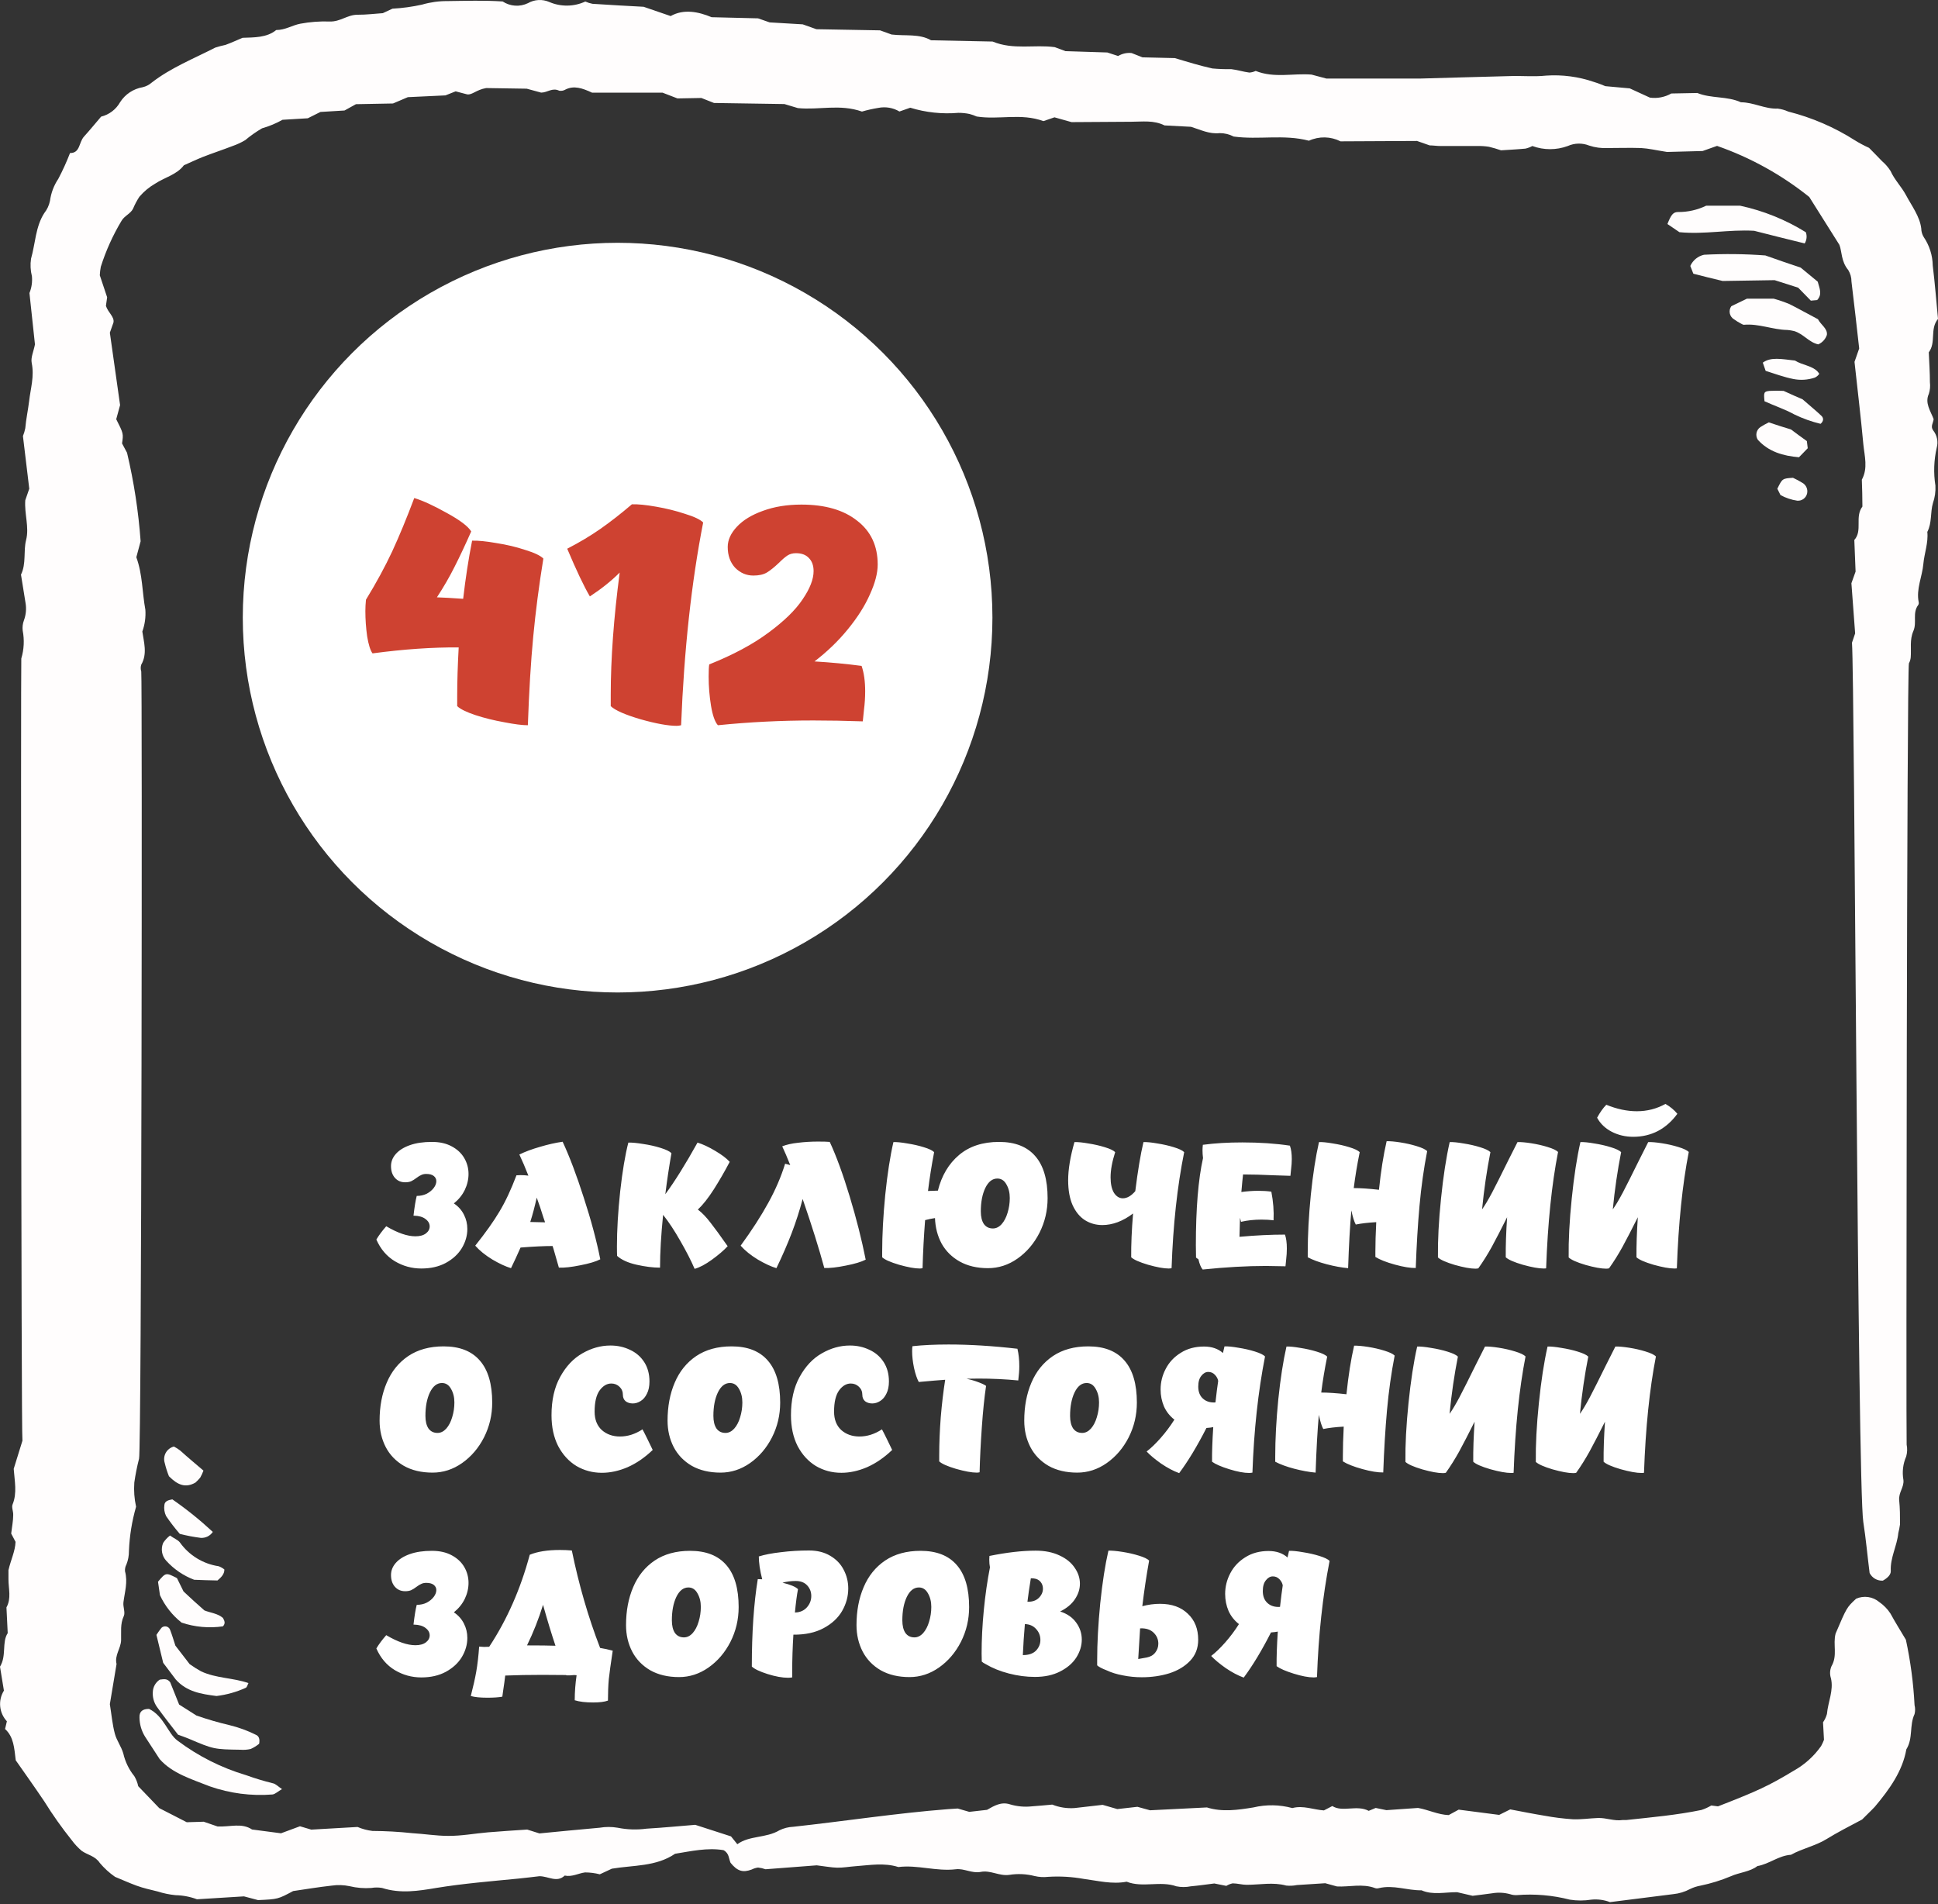 <?xml version="1.0" encoding="UTF-8"?> <svg xmlns="http://www.w3.org/2000/svg" width="455" height="447" viewBox="0 0 455 447" fill="none"><rect x="0" y="0" width="455" height="447" fill="#333333" stroke="none"/> <path d="M437.253 118.92C435.398 121.398 437.357 124.529 435.354 126.77L435.65 134.189L434.671 136.92L435.546 148.702L434.804 150.883C435.443 159.578 436.081 348.467 437.461 357.311C438.084 361.258 438.425 365.235 438.944 369.286C439.23 369.855 439.676 370.328 440.227 370.647C440.778 370.966 441.41 371.117 442.046 371.081C443.055 370.532 443.96 369.716 443.915 368.811C443.752 365.709 445.399 362.875 445.681 359.908C445.852 359.233 445.986 358.549 446.082 357.86C446.082 355.99 446.082 354.12 445.889 352.251C445.696 350.381 447.076 349.149 446.883 347.443C446.547 345.579 446.775 343.657 447.536 341.923C447.79 341.019 447.825 340.068 447.64 339.148C447.5 337.978 447.685 156.792 448.174 155.72C448.4 155.302 448.542 154.843 448.59 154.37C448.768 152.293 448.308 150.23 449.213 148.153C450.118 146.075 448.916 143.938 450.37 142.009C450.489 141.803 450.521 141.557 450.459 141.327C449.851 138.27 451.29 135.391 451.557 132.424C451.78 129.901 452.759 127.438 452.492 124.871C453.62 122.704 453.16 120.315 453.813 118.104C454.273 116.79 454.469 115.399 454.392 114.009C453.925 111.048 454.031 108.026 454.703 105.105C454.891 104.416 454.915 103.691 454.774 102.991C454.632 102.29 454.328 101.632 453.887 101.069C453.16 100.12 453.887 99.304 453.976 98.398C453.264 96.484 451.854 94.629 452.848 92.463C453.129 91.587 453.215 90.66 453.101 89.747C453.101 87.433 452.937 85.133 452.834 82.714C454.614 80.34 453.026 77.253 455 74.864C454.599 70.65 454.273 66.495 453.768 62.355C453.73 59.96 452.992 57.629 451.646 55.648C451.275 55.04 451.075 54.343 451.068 53.63C450.726 50.796 448.842 48.362 447.477 45.795C446.453 43.866 444.761 42.174 443.871 40.156C443.324 39.288 442.649 38.507 441.868 37.842C440.977 36.892 440.043 35.972 438.811 34.711C437.675 34.2 436.575 33.615 435.517 32.96C430.69 29.879 425.399 27.594 419.847 26.193C419.06 25.839 418.225 25.604 417.369 25.496C414.401 25.629 411.701 24.012 408.733 24.012C405.498 22.528 401.759 23.166 398.494 21.831L392.381 21.949C390.857 22.82 389.088 23.159 387.35 22.914L382.631 20.747L376.904 20.228C376.37 20.02 375.316 19.56 374.203 19.234C370.605 17.997 366.796 17.493 363 17.75C360.151 18.061 357.168 17.75 354.245 17.869C347.241 18.032 340.252 18.269 333.263 18.447C331.512 18.447 329.746 18.447 327.995 18.447H311.42L307.918 17.512C303.571 17.156 299.223 18.403 294.801 16.652C294.336 16.874 293.832 17.005 293.317 17.038C291.833 16.845 290.513 16.4 289.088 16.236C287.602 16.262 286.116 16.207 284.637 16.073C281.773 15.435 278.968 14.589 275.837 13.64L268.225 13.461L265.673 12.453C264.571 12.337 263.462 12.582 262.512 13.15L259.975 12.319L250.151 12.007L247.644 11.072C242.895 10.405 237.939 11.785 233.042 9.752L218.589 9.455C215.829 7.867 212.565 8.491 209.33 8.105L206.614 7.125L191.672 6.858L188.467 5.716L180.691 5.256L177.976 4.306L167.069 4.039C163.938 2.733 160.511 2.051 157.454 3.772L151.103 1.591C147.319 1.383 143.209 1.175 139.098 0.893C138.52 0.782 137.957 0.603 137.421 0.359C136.096 0.971 134.656 1.296 133.196 1.314C131.736 1.332 130.289 1.042 128.949 0.463C128.151 0.116 127.283 -0.04 126.415 0.009C125.546 0.058 124.701 0.31 123.948 0.745C123.008 1.197 121.968 1.398 120.927 1.328C119.887 1.258 118.882 0.919 118.012 0.344C113.754 0.062 109.391 0.196 105.014 0.255C103.005 0.242 101.006 0.522 99.078 1.086C96.798 1.592 94.481 1.91 92.148 2.036L89.878 3.089C88.023 3.208 86.02 3.475 83.943 3.46C81.524 3.46 79.907 5.137 77.414 5.048C75.097 4.968 72.778 5.142 70.499 5.567C68.585 5.938 66.982 7.051 64.845 7.051C62.634 8.876 59.622 8.772 56.951 8.876C55.467 9.5 54.25 10.063 52.945 10.538C52.133 10.708 51.33 10.921 50.541 11.176C45.466 13.773 40.079 15.925 35.628 19.382C35.014 19.923 34.274 20.301 33.476 20.48C32.399 20.666 31.373 21.075 30.464 21.681C29.554 22.287 28.781 23.075 28.194 23.997C27.722 24.835 27.084 25.568 26.318 26.15C25.553 26.732 24.676 27.151 23.742 27.38C22.466 28.864 21.13 30.511 19.706 32.084C18.489 33.434 18.845 35.957 16.441 35.927C15.64 38.002 14.719 40.029 13.681 41.996C12.647 43.541 11.982 45.303 11.737 47.145C11.522 48.203 11.059 49.194 10.387 50.039C8.325 53.244 8.31 57.162 7.286 60.738C7.08 62.108 7.151 63.505 7.494 64.848C7.623 66.191 7.424 67.546 6.915 68.795L8.206 80.859C7.865 82.595 7.182 83.945 7.449 85.237C8.087 88.382 7.182 91.172 6.841 94.14C6.588 96.276 6.114 98.384 5.935 100.535C5.81 101.164 5.626 101.78 5.386 102.375L6.87 114.736L5.935 117.436C5.698 120.671 6.9 123.743 6.128 126.77C5.461 129.382 6.203 132.305 4.926 134.902C5.283 137.098 5.654 139.353 5.995 141.549C6.23 142.914 6.102 144.316 5.624 145.615C5.333 146.386 5.231 147.216 5.327 148.034C5.751 150.214 5.639 152.465 5.001 154.593C4.875 155.811 4.965 337.042 5.268 338.228L3.22 344.831C3.428 347.71 4.051 350.515 2.953 353.186C2.671 353.868 3.146 354.833 3.101 355.664C3.101 357.029 2.819 358.379 2.626 360.026L3.65 361.97C3.561 364.196 2.552 366.169 1.988 368.603C1.988 369.122 1.988 369.953 1.988 370.784C1.988 372.995 2.701 375.236 1.514 377.358L1.81 383.397C0.386 385.579 1.588 388.68 0 391.277L0.92 396.901C0.227 398.009 -0.08 399.316 0.046 400.617C0.173 401.919 0.725 403.142 1.617 404.097L1.187 405.908C3.235 407.777 3.339 410.359 3.695 413.253C5.772 416.221 8.146 419.559 10.387 422.883C12.355 426.051 14.511 429.098 16.842 432.009C17.523 432.934 18.309 433.775 19.186 434.517C20.567 435.496 22.332 435.689 23.43 437.351C24.472 438.593 25.675 439.691 27.006 440.615C28.906 441.402 30.464 442.099 32.081 442.693C33.699 443.286 35.376 443.643 37.038 444.058C38.393 444.492 39.791 444.781 41.207 444.919C42.931 444.955 44.636 445.281 46.252 445.883L57.278 445.201L60.587 446.076C65.29 445.868 65.29 445.839 68.822 443.954C71.686 443.539 74.757 443.019 77.859 442.678C79.265 442.471 80.697 442.516 82.088 442.812C83.748 443.212 85.46 443.352 87.163 443.227C88.007 443.08 88.871 443.08 89.715 443.227C94.003 444.607 98.262 443.924 102.387 443.227C108.827 442.173 115.327 441.654 121.811 441.016C123.503 440.853 125.194 440.63 126.649 440.467C128.77 440.467 130.729 442.07 132.584 440.319C134.305 440.69 135.774 439.784 137.362 439.577C138.528 439.583 139.69 439.732 140.82 440.022L143.654 438.701C148.699 437.855 154.041 438.241 158.492 435.199C162.247 434.591 166.105 433.715 169.874 434.353C171.239 435.125 171.061 436.312 171.521 437.321C173.109 439.28 174.385 439.681 176.492 438.894C176.957 438.659 177.459 438.504 177.976 438.434C178.573 438.498 179.161 438.633 179.727 438.835L191.746 437.915C193.764 438.152 195.159 438.434 196.554 438.464C197.949 438.493 199.373 438.226 200.798 438.123C204.181 437.885 207.564 437.247 210.918 438.315C215.444 437.752 219.821 439.384 224.421 438.835C226.335 438.597 228.205 439.859 230.253 439.458C232.553 438.998 234.585 440.482 236.945 440.155C238.921 439.837 240.941 439.928 242.88 440.423C243.929 440.673 245.014 440.738 246.085 440.615C248.89 440.438 251.705 440.603 254.469 441.105C257.778 441.535 261.087 442.411 264.515 441.758C268.269 443.242 272.395 441.491 276.193 442.841C277.305 443.066 278.45 443.066 279.562 442.841C281.535 442.663 283.494 442.366 285.097 442.173L287.916 442.737C288.372 442.455 288.874 442.254 289.4 442.144C290.498 442.144 291.596 442.485 292.709 442.485C295.795 442.485 298.897 441.817 301.968 442.663C302.81 442.752 303.661 442.712 304.491 442.544L311.138 442.114L313.884 442.871C316.733 443.034 319.893 442.129 322.876 443.272C323.152 443.354 323.446 443.354 323.722 443.272C327.164 442.441 330.384 443.835 333.738 443.776C336.409 444.948 339.273 444.192 342.107 444.221L345.742 445.067C347.004 444.904 348.71 444.711 350.357 444.473C351.741 444.241 353.159 444.312 354.512 444.681C355.036 444.861 355.591 444.937 356.144 444.904C360.315 444.572 364.512 444.933 368.564 445.972C370.231 446.238 371.928 446.238 373.595 445.972C375.084 445.818 376.589 446.016 377.987 446.551L392.826 444.681C394.223 444.543 395.58 444.129 396.817 443.464C397.57 443.1 398.369 442.841 399.191 442.693C401.657 442.186 404.067 441.441 406.388 440.467C408.362 439.577 410.84 439.443 412.591 438.093C415.395 437.603 417.562 435.63 420.485 435.437C423.141 433.953 426.213 433.359 428.795 431.772C431.377 430.184 434.063 428.804 437.179 427.157C437.921 426.385 439.093 425.302 440.146 424.189C443.633 420.049 446.69 415.746 447.566 410.686C449.198 408.059 448.234 405.091 449.495 402.406C449.669 401.719 449.669 401 449.495 400.313C449.231 395.148 448.551 390.012 447.462 384.955C446.26 382.922 444.969 380.89 443.826 378.782C443.139 377.73 442.251 376.823 441.215 376.111C440.474 375.48 439.569 375.072 438.605 374.932C437.642 374.793 436.659 374.929 435.769 375.325C433.573 377.373 433.573 377.373 430.961 383.501C430.279 386.024 431.481 388.65 429.982 391.188C429.604 392.077 429.562 393.074 429.863 393.992C430.546 396.841 429.166 399.571 428.928 402.376C428.735 403.077 428.424 403.739 428.008 404.335L428.231 408.445C428.041 408.956 427.813 409.452 427.548 409.929C425.875 412.303 423.69 414.271 421.153 415.686C415.217 419.277 412.591 420.464 403.346 424.07L401.773 423.862C401.044 424.3 400.268 424.654 399.459 424.916C393.642 426.118 387.721 426.637 381.83 427.275C381.548 427.275 381.266 427.275 380.984 427.275C378.966 427.587 377.126 426.726 375.153 426.801C373.179 426.875 371.191 427.186 369.217 427.097C367.002 426.947 364.797 426.669 362.614 426.266C359.884 425.821 357.183 425.272 354.571 424.782L351.975 426.073L342.463 424.842L340.119 426.118C337.611 426.029 335.385 424.872 332.922 424.441L325.502 424.961L322.98 424.441L321.348 425.124C318.528 423.64 315.204 425.524 312.8 423.996L310.827 425.02C308.364 424.857 305.96 423.788 303.408 424.471C300.421 423.655 297.278 423.604 294.267 424.322C290.691 424.901 286.981 425.465 283.36 424.322L270.006 424.99L267.038 424.174L262.319 424.708L258.876 423.714C256.755 423.952 254.499 424.204 252.258 424.471C250.483 424.593 248.703 424.314 247.05 423.655C245.566 423.788 243.889 423.952 242.213 424.07C240.517 424.251 238.802 424.094 237.167 423.61C235.031 422.898 233.339 423.981 231.736 424.886L227.567 425.361L224.851 424.575L222.581 424.723C210.398 425.673 198.364 427.542 186.241 428.863C185.118 428.912 184.017 429.189 183.006 429.679C179.875 431.564 175.928 430.881 173.109 432.959L171.625 431.119L163.226 428.403C159.694 428.685 155.807 429.071 151.785 429.308C149.528 429.613 147.236 429.538 145.004 429.086C143.605 428.846 142.175 428.846 140.775 429.086C135.982 429.501 131.189 429.991 126.649 430.421L123.77 429.516C120.802 429.724 117.671 429.902 114.555 430.169C111.439 430.436 108.338 431.03 105.221 431C102.417 431 99.598 430.525 96.763 430.362C93.668 430.029 90.558 429.856 87.445 429.842C86.239 429.697 85.06 429.382 83.943 428.908L73.081 429.531L70.425 428.744L65.973 430.392L59.177 429.501C56.728 427.884 54.147 428.922 51.075 428.789L47.825 427.676L43.848 427.795L37.394 424.486L32.452 419.337C32.279 418.504 31.968 417.707 31.532 416.977C30.278 415.426 29.395 413.609 28.95 411.665C28.505 410.062 27.378 408.608 26.962 407.006C26.383 404.839 26.19 402.554 25.79 400.076L27.363 390.653C26.858 388.591 28.372 387.003 28.431 385.074C28.49 383.145 28.194 381.26 29.054 379.42C29.47 378.56 28.846 377.239 28.98 376.171C29.277 373.752 30.048 371.422 29.351 368.885C29.299 368.335 29.412 367.782 29.677 367.297C30.082 366.283 30.284 365.199 30.271 364.107C30.413 360.59 30.976 357.103 31.948 353.72C31.535 351.861 31.395 349.951 31.532 348.051C31.801 346.168 32.172 344.3 32.645 342.457C33.242 340.929 33.422 159.27 33.165 157.649C32.994 157.124 32.994 156.558 33.165 156.032C34.648 153.48 33.758 150.69 33.417 148.257C34.006 146.623 34.248 144.884 34.129 143.152C33.372 139.057 33.491 134.887 32.007 130.821L33.016 127.067C32.509 120.068 31.442 113.121 29.826 106.293L28.654 104.096C28.995 101.796 28.995 101.796 27.288 98.413L28.194 95.104L25.79 78.099L26.636 75.725C26.918 74.389 25.374 73.395 24.87 71.807L25.152 69.789L23.43 64.625C23.459 63.953 23.538 63.283 23.668 62.622C24.864 58.849 26.498 55.228 28.535 51.834C29.232 50.647 30.642 50.187 31.235 49C31.643 48.022 32.14 47.083 32.719 46.196C33.759 44.977 34.999 43.943 36.385 43.139C38.625 41.655 41.534 41.002 43.166 38.806C44.65 38.153 46.134 37.441 47.617 36.847C49.917 35.957 52.292 35.171 54.606 34.28C55.639 33.921 56.634 33.459 57.574 32.9C58.809 31.865 60.129 30.937 61.521 30.125C63.196 29.646 64.81 28.974 66.329 28.122L72.265 27.766L75.232 26.282L80.886 25.941L83.572 24.457L92.267 24.294L95.754 22.81L104.583 22.394L106.972 21.445L109.688 22.157C110.89 22.32 111.78 21.089 114.14 20.673L123.666 20.822L127.049 21.741C128.533 21.741 129.646 20.51 131.293 21.296C131.806 21.383 132.332 21.283 132.777 21.014C134.751 20.035 136.694 20.673 139.009 21.756C141.576 21.756 144.485 21.756 147.408 21.756C150.034 21.756 152.676 21.756 155.554 21.756L159.056 23.107L164.665 23.003L167.633 24.175L184.163 24.427L187.324 25.377C192.28 25.881 197.118 24.353 202.371 26.193C203.628 25.828 204.906 25.541 206.199 25.332C207.904 24.988 209.675 25.289 211.17 26.178L213.707 25.288C217.364 26.41 221.203 26.818 225.014 26.49C225.892 26.488 226.767 26.578 227.626 26.757C228.2 26.909 228.761 27.108 229.303 27.351C234.541 28.181 239.69 26.49 244.973 28.434L247.569 27.544L251.576 28.671L265.613 28.582C268.225 28.582 270.851 28.167 273.404 29.443L279.621 29.769C281.773 30.422 283.909 31.535 286.358 31.253C287.5 31.251 288.625 31.526 289.637 32.054C295.573 32.871 301.345 31.476 307.31 33.034C308.478 32.498 309.752 32.233 311.037 32.259C312.321 32.285 313.584 32.6 314.729 33.182L332.684 33.093L335.652 34.132C336.468 34.132 337.344 34.28 338.219 34.28C341.187 34.28 344.051 34.28 346.959 34.28C347.833 34.261 348.707 34.321 349.571 34.458C350.529 34.686 351.475 34.963 352.405 35.289C354.126 35.17 356.144 35.081 358.148 34.889C358.711 34.758 359.255 34.553 359.765 34.28C362.447 35.266 365.392 35.266 368.075 34.28C368.863 33.925 369.715 33.733 370.579 33.715C371.444 33.698 372.303 33.854 373.105 34.176C374.496 34.634 375.96 34.83 377.423 34.755C380.05 34.755 382.676 34.666 385.302 34.755C387.024 34.844 388.745 35.26 391.386 35.675L399.741 35.453L403.124 34.251C410.97 36.987 418.291 41.042 424.773 46.24L431.837 57.458C432.46 58.942 432.208 61.346 433.929 63.394C434.427 64.212 434.689 65.152 434.686 66.109C435.339 71.451 435.932 76.793 436.496 81.809L435.398 84.954C436.081 91.32 436.882 97.82 437.475 104.334C437.757 107.109 438.588 109.913 437.119 112.614C437.208 114.676 437.238 116.784 437.253 118.92Z" fill="#FFFDFD"></path> <path d="M66.21 420.019C65.364 419.47 64.726 418.773 64.073 418.654C61.949 418.132 59.854 417.498 57.797 416.755C51.967 415.025 46.495 412.266 41.637 408.608C39.426 406.961 38.462 402.851 34.989 401.189C33.505 401.189 32.675 401.768 32.749 403.252C32.772 404.826 33.224 406.365 34.054 407.703L37.482 412.971C40.45 416.354 45.02 417.69 49.234 419.366C53.959 421.023 58.978 421.675 63.969 421.281C64.622 421.206 65.29 420.524 66.21 420.019Z" fill="#FFFDFD"></path> <path d="M404.444 65.964L416.642 65.771L422.176 67.537L425.144 70.579L426.628 70.445C427.889 69.08 427.192 67.759 426.762 66.127L422.77 62.833C420.01 61.913 417.294 60.978 414.46 59.969C409.671 59.61 404.863 59.556 400.067 59.806C399.363 59.964 398.706 60.284 398.148 60.74C397.589 61.196 397.144 61.775 396.847 62.432L397.559 64.257C399.725 64.821 401.951 65.37 404.444 65.964Z" fill="#FFFDFD"></path> <path d="M408.54 48.291H400.572C398.514 49.287 396.254 49.795 393.968 49.775C392.826 49.775 392.336 50.413 391.476 52.594L394.295 54.508C400.23 55.087 405.839 53.84 411.834 54.182C415.663 55.176 419.684 56.155 423.705 57.149C423.941 56.759 424.088 56.32 424.134 55.866C424.18 55.412 424.125 54.953 423.972 54.523C419.224 51.576 414.003 49.468 408.54 48.291Z" fill="#FFFDFD"></path> <path d="M60.839 409.38C61.032 408.356 60.839 407.57 60.053 407.258C58.085 406.279 56.015 405.522 53.88 405.003C51.255 404.388 48.664 403.635 46.119 402.747C44.947 402.02 43.448 401.055 42.053 400.165L39.961 394.942C39.234 393.963 38.373 394.23 37.513 394.319C37.033 394.63 36.636 395.05 36.352 395.546C36.068 396.041 35.906 396.597 35.88 397.168C35.782 398.419 36.117 399.666 36.83 400.699C38.462 402.97 40.183 405.151 41.801 407.243C42.736 407.599 43.552 407.852 44.338 408.193C50.111 410.656 50.274 410.686 56.417 410.775C57.237 410.844 58.064 410.784 58.865 410.597C59.572 410.277 60.236 409.868 60.839 409.38Z" fill="#FFFDFD"></path> <path d="M426.821 74.941C424.655 73.813 422.459 72.567 420.159 71.409C418.941 70.899 417.692 70.468 416.419 70.118H410.143L406.477 71.884C406.303 72.127 406.181 72.403 406.119 72.696C406.058 72.989 406.059 73.291 406.122 73.583C406.185 73.876 406.309 74.151 406.485 74.393C406.661 74.635 406.886 74.837 407.145 74.986C407.618 75.327 408.113 75.634 408.629 75.906C408.896 76.024 409.193 76.262 409.43 76.247C412.903 75.921 416.227 77.419 419.639 77.464C420.185 77.509 420.726 77.598 421.257 77.731C423.483 78.428 424.67 80.357 426.881 80.847C427.357 80.641 427.785 80.335 428.136 79.952C428.486 79.568 428.751 79.115 428.914 78.621C429.107 77.122 427.474 76.247 426.821 74.941Z" fill="#FFFDFD"></path> <path d="M36.726 383.813L38.313 390.372L41.281 394.304C43.848 397.168 47.217 397.702 50.837 398.162C53.212 397.871 55.529 397.221 57.708 396.233C58.004 396.099 58.123 395.506 58.331 395.135C54.784 393.873 50.763 394.037 47.217 392.375C46.281 391.864 45.379 391.294 44.516 390.668L41.177 386.335C40.732 384.97 40.391 383.813 39.96 382.685C39.898 382.483 39.784 382.3 39.631 382.154C39.478 382.008 39.29 381.903 39.085 381.849C38.88 381.796 38.665 381.796 38.46 381.848C38.255 381.901 38.066 382.005 37.913 382.151C37.489 382.684 37.092 383.239 36.726 383.813Z" fill="#FFFDFD"></path> <path d="M42.632 380.934C45.754 381.98 49.077 382.28 52.336 381.81C52.989 381.127 52.722 380.489 52.336 379.836C51.149 378.783 49.457 378.649 47.988 378.07C46.312 376.586 44.65 375.102 43.092 373.619L41.548 370.488C38.952 369.152 38.937 369.137 37.097 371.333L37.557 374.494C38.72 377.009 40.458 379.215 42.632 380.934Z" fill="#FFFDFD"></path> <path d="M422.355 107.349C423.067 106.592 423.838 105.865 424.417 105.227L424.209 103.55C423.037 102.719 421.746 101.77 420.485 100.82C418.749 100.3 417.102 99.781 415.277 99.158C414.593 99.49 413.929 99.862 413.288 100.271C412.824 100.593 412.504 101.082 412.393 101.635C412.282 102.188 412.39 102.763 412.695 103.239C415.232 106.058 418.615 107.022 422.355 107.349Z" fill="#FFFDFD"></path> <path d="M39.916 360.486C39.291 360.968 38.749 361.55 38.313 362.208C38.013 362.905 37.922 363.674 38.051 364.423C38.18 365.171 38.524 365.865 39.041 366.422C40.84 368.402 43.082 369.927 45.584 370.873C47.321 370.948 49.19 371.007 51.06 371.037C51.906 370.324 52.707 369.553 52.677 368.455C52.276 368.132 51.825 367.876 51.342 367.698C49.525 367.427 47.781 366.792 46.215 365.831C44.65 364.87 43.294 363.602 42.231 362.104C41.786 361.51 40.791 361.139 39.916 360.486Z" fill="#FFFDFD"></path> <path d="M427.43 99.499C428.157 98.891 428.187 98.164 427.653 97.644C426.391 96.428 424.952 95.285 423.201 93.742C422.059 93.252 420.471 92.57 418.75 91.768C417.652 91.713 416.553 91.713 415.455 91.768C414.105 91.917 414.06 92.124 414.268 94.202C416.613 95.27 419.106 96.101 421.287 97.303C423.25 98.254 425.309 98.99 427.43 99.499Z" fill="#FFFDFD"></path> <path d="M40.836 339.593C40.432 339.695 40.053 339.879 39.723 340.133C39.393 340.387 39.118 340.706 38.916 341.07C38.715 341.435 38.59 341.837 38.55 342.252C38.51 342.666 38.556 343.085 38.684 343.481C38.932 344.533 39.259 345.565 39.664 346.568C41.682 348.615 43.551 349.402 45.896 348.051C46.304 347.687 46.681 347.29 47.024 346.864C47.313 346.346 47.562 345.805 47.766 345.247C46.044 343.763 44.234 342.279 42.349 340.573C41.875 340.202 41.369 339.874 40.836 339.593Z" fill="#FFFDFD"></path> <path d="M40.465 351.999C39.619 352.162 38.684 352.355 38.595 353.304C38.462 354.195 38.601 355.106 38.996 355.916C39.983 357.375 41.058 358.773 42.216 360.101C43.827 360.515 45.462 360.827 47.113 361.035C47.668 361.075 48.225 360.966 48.725 360.721C49.225 360.476 49.652 360.103 49.962 359.641C46.984 356.869 43.81 354.315 40.465 351.999Z" fill="#FFFDFD"></path> <path d="M421.42 84.646C418.141 84.275 415.752 83.77 413.867 85.135L414.535 87.064C416.657 87.732 418.838 88.548 421.049 88.978C422.726 89.311 424.46 89.198 426.079 88.652C426.497 88.457 426.855 88.155 427.118 87.777C427.118 87.702 426.866 87.391 426.703 87.198C425.382 85.833 423.112 85.714 421.42 84.646Z" fill="#FFFDFD"></path> <path d="M417.279 114.739L418.021 116.222C419.243 116.894 420.574 117.341 421.953 117.543C422.481 117.588 423.006 117.439 423.432 117.125C423.858 116.811 424.155 116.353 424.268 115.837C424.374 115.36 424.324 114.863 424.126 114.417C423.929 113.971 423.594 113.6 423.17 113.359C422.458 112.918 421.72 112.522 420.959 112.171C418.452 112.32 418.452 112.35 417.279 114.739Z" fill="#FFFDFD"></path> <path d="M106.56 282.52C107.6 283.213 108.387 284.093 108.92 285.16C109.453 286.2 109.72 287.32 109.72 288.52C109.72 290.067 109.293 291.56 108.44 293C107.587 294.413 106.333 295.573 104.68 296.48C103.053 297.36 101.133 297.8 98.92 297.8C96.68 297.8 94.6 297.227 92.68 296.08C90.787 294.933 89.347 293.24 88.36 291C88.947 290.013 89.72 288.973 90.68 287.88C93.347 289.453 95.627 290.24 97.52 290.24C98.587 290.24 99.413 290.013 100 289.56C100.587 289.107 100.88 288.56 100.88 287.92C100.88 287.253 100.56 286.68 99.92 286.2C99.28 285.693 98.373 285.427 97.2 285.4H97.08C97.32 283.32 97.573 281.773 97.84 280.76C98.72 280.76 99.507 280.587 100.2 280.24C100.893 279.867 101.44 279.413 101.84 278.88C102.24 278.347 102.44 277.813 102.44 277.28C102.44 276.8 102.24 276.4 101.84 276.08C101.44 275.76 100.853 275.6 100.08 275.6C99.627 275.6 99.24 275.68 98.92 275.84C98.6 275.973 98.227 276.2 97.8 276.52C97.347 276.867 96.92 277.133 96.52 277.32C96.147 277.48 95.68 277.56 95.12 277.56C94.133 277.56 93.333 277.213 92.72 276.52C92.107 275.827 91.8 274.907 91.8 273.76C91.8 272.72 92.173 271.773 92.92 270.92C93.693 270.04 94.8 269.347 96.24 268.84C97.68 268.333 99.4 268.08 101.4 268.08C103.213 268.08 104.76 268.427 106.04 269.12C107.347 269.813 108.333 270.733 109 271.88C109.667 273.027 110 274.267 110 275.6C110 276.88 109.707 278.133 109.12 279.36C108.533 280.56 107.68 281.613 106.56 282.52ZM132.094 268.04C133.721 271.533 135.374 275.907 137.054 281.16C138.761 286.387 140.054 291.213 140.934 295.64C139.894 296.173 138.334 296.64 136.254 297.04C134.174 297.467 132.494 297.653 131.214 297.6L129.974 293.28L129.734 292.52C127.734 292.52 125.228 292.64 122.214 292.88C121.388 294.747 120.641 296.36 119.974 297.72C118.721 297.347 117.254 296.667 115.574 295.68C113.921 294.667 112.588 293.587 111.574 292.44C114.001 289.4 115.894 286.733 117.254 284.44C118.641 282.147 119.974 279.307 121.254 275.92C121.494 275.893 121.828 275.88 122.254 275.88C122.894 275.88 123.494 275.92 124.054 276C123.334 274.16 122.628 272.507 121.934 271.04C123.294 270.373 124.908 269.773 126.774 269.24C128.641 268.68 130.414 268.28 132.094 268.04ZM124.494 286.88C125.268 286.88 126.428 286.907 127.974 286.96C127.841 286.533 127.708 286.147 127.574 285.8C127.068 284.147 126.548 282.6 126.014 281.16C125.534 283.32 125.028 285.227 124.494 286.88ZM163.842 283.96C164.829 284.707 165.829 285.747 166.842 287.08C167.882 288.413 169.042 290 170.322 291.84C170.456 292 170.629 292.24 170.842 292.56C169.962 293.52 168.736 294.573 167.162 295.72C165.616 296.84 164.256 297.56 163.082 297.88C162.229 295.907 161.109 293.72 159.722 291.32C158.362 288.92 157.016 286.88 155.682 285.2C155.202 289.947 154.962 294.08 154.962 297.6C153.336 297.6 151.509 297.373 149.482 296.92C147.456 296.467 145.922 295.773 144.882 294.84C144.856 294.387 144.842 293.64 144.842 292.6C144.842 288.787 145.096 284.493 145.602 279.72C146.136 274.947 146.776 271.12 147.522 268.24C148.349 268.213 149.496 268.32 150.962 268.56C152.429 268.773 153.802 269.08 155.082 269.48C156.362 269.88 157.216 270.293 157.642 270.72C157.082 273.92 156.602 277.133 156.202 280.36C158.442 277.32 160.962 273.28 163.762 268.24C164.989 268.613 166.362 269.253 167.882 270.16C169.429 271.067 170.576 271.933 171.322 272.76C170.176 274.947 168.936 277.093 167.602 279.2C166.269 281.28 165.016 282.867 163.842 283.96ZM194.807 268.08C196.354 271.413 197.914 275.68 199.487 280.88C201.06 286.08 202.314 291.027 203.247 295.72C202.207 296.253 200.647 296.72 198.567 297.12C196.487 297.547 194.807 297.733 193.527 297.68C192.3 293.147 190.607 287.747 188.447 281.48C187.727 284.2 186.874 286.853 185.887 289.44C184.9 292.027 183.7 294.787 182.287 297.72C181.034 297.347 179.567 296.667 177.887 295.68C176.234 294.667 174.9 293.587 173.887 292.44C176.527 288.813 178.687 285.467 180.367 282.4C182.074 279.307 183.394 276.24 184.327 273.2L185.527 273.52C184.834 271.76 184.207 270.293 183.647 269.12C184.634 268.72 185.874 268.44 187.367 268.28C188.887 268.093 190.447 268 192.047 268C193.354 268 194.274 268.027 194.807 268.08ZM234.555 268.08C238.315 268.08 241.155 269.2 243.075 271.44C244.995 273.653 245.955 276.933 245.955 281.28C245.955 284.187 245.315 286.907 244.035 289.44C242.755 291.947 241.035 293.96 238.875 295.48C236.741 296.973 234.435 297.72 231.955 297.72C229.395 297.72 227.181 297.2 225.315 296.16C223.475 295.12 222.061 293.72 221.075 291.96C220.115 290.173 219.595 288.173 219.515 285.96C218.795 286.067 218.021 286.227 217.195 286.44C216.901 290.2 216.701 293.96 216.595 297.72C216.381 297.773 216.155 297.8 215.915 297.8C214.768 297.8 213.155 297.507 211.075 296.92C209.021 296.307 207.701 295.72 207.115 295.16V293.96C207.115 289.907 207.355 285.427 207.835 280.52C208.341 275.613 208.981 271.48 209.755 268.12C210.555 268.093 211.635 268.2 212.995 268.44C214.381 268.653 215.675 268.947 216.875 269.32C218.101 269.693 218.915 270.08 219.315 270.48C218.728 273.52 218.248 276.56 217.875 279.6C218.995 279.547 219.768 279.52 220.195 279.52C221.075 276 222.728 273.213 225.155 271.16C227.581 269.107 230.715 268.08 234.555 268.08ZM233.115 288.4C233.861 288.4 234.541 288.067 235.155 287.4C235.768 286.707 236.235 285.813 236.555 284.72C236.901 283.6 237.075 282.44 237.075 281.24C237.075 280.013 236.808 278.947 236.275 278.04C235.768 277.133 235.061 276.68 234.155 276.68C232.981 276.68 232.035 277.427 231.315 278.92C230.621 280.387 230.275 282.213 230.275 284.4C230.275 285.653 230.515 286.64 230.995 287.36C231.501 288.053 232.208 288.4 233.115 288.4ZM268.46 268.12C269.26 268.093 270.34 268.2 271.7 268.44C273.087 268.653 274.38 268.947 275.58 269.32C276.807 269.693 277.62 270.08 278.02 270.48C276.394 278.533 275.407 287.613 275.06 297.72C274.847 297.773 274.62 297.8 274.38 297.8C273.234 297.8 271.62 297.507 269.54 296.92C267.487 296.307 266.167 295.72 265.58 295.16C265.554 292.147 265.7 288.72 266.02 284.88C264.874 285.76 263.674 286.44 262.42 286.92C261.194 287.373 259.994 287.6 258.82 287.6C257.3 287.6 255.927 287.213 254.7 286.44C253.5 285.667 252.54 284.493 251.82 282.92C251.127 281.347 250.78 279.4 250.78 277.08C250.78 274.547 251.274 271.56 252.26 268.12C253.06 268.093 254.14 268.2 255.5 268.44C256.887 268.653 258.18 268.947 259.38 269.32C260.607 269.693 261.42 270.08 261.82 270.48C261.1 272.72 260.74 274.693 260.74 276.4C260.74 277.947 261.007 279.16 261.54 280.04C262.1 280.893 262.794 281.32 263.62 281.32C264.607 281.32 265.58 280.76 266.54 279.64C267.127 274.893 267.767 271.053 268.46 268.12ZM299.243 275.92C296.389 275.787 293.923 275.72 291.843 275.72C291.736 276.627 291.603 278 291.443 279.84C292.856 279.653 294.189 279.56 295.443 279.56C296.536 279.56 297.549 279.627 298.483 279.76C298.936 282.107 299.109 284.347 299.003 286.48C298.149 286.373 297.203 286.32 296.163 286.32C294.456 286.32 292.856 286.493 291.363 286.84C291.309 286.68 291.229 286.36 291.123 285.88L291.003 290.36C294.816 290.013 298.376 289.84 301.683 289.84C301.976 290.667 302.123 291.76 302.123 293.12C302.123 293.947 302.069 294.8 301.963 295.68C301.883 296.533 301.829 297.067 301.803 297.28C299.723 297.227 298.203 297.2 297.243 297.2C292.709 297.2 287.749 297.48 282.363 298.04C281.963 297.587 281.629 296.787 281.363 295.64C281.043 295.427 280.856 295.293 280.803 295.24L280.763 292.32C280.763 283.733 281.323 276.92 282.443 271.88C282.363 271.24 282.323 270.64 282.323 270.08C282.323 269.68 282.349 269.24 282.403 268.76C285.176 268.387 288.269 268.2 291.683 268.2C295.763 268.2 299.483 268.453 302.843 268.96C303.136 269.787 303.283 270.827 303.283 272.08C303.283 272.827 303.229 273.613 303.123 274.44C303.043 275.267 302.989 275.8 302.963 276.04L299.243 275.92ZM325.549 267.92C326.349 267.893 327.429 267.987 328.789 268.2C330.149 268.413 331.429 268.707 332.629 269.08C333.855 269.453 334.669 269.84 335.069 270.24C334.269 274.347 333.669 278.627 333.269 283.08C332.869 287.533 332.575 292.4 332.389 297.68C331.135 297.707 329.495 297.44 327.469 296.88C325.442 296.32 323.922 295.72 322.909 295.08V293.8C322.909 291.88 322.975 289.587 323.109 286.92C321.189 287.027 319.589 287.213 318.309 287.48C317.935 286.813 317.589 285.707 317.269 284.16C316.949 287.68 316.695 292.2 316.509 297.72C314.989 297.587 313.309 297.28 311.469 296.8C309.655 296.32 308.175 295.773 307.029 295.16V293.92C307.029 289.867 307.269 285.4 307.749 280.52C308.255 275.64 308.895 271.507 309.669 268.12C310.469 268.093 311.549 268.2 312.909 268.44C314.295 268.653 315.589 268.947 316.789 269.32C318.015 269.693 318.829 270.08 319.229 270.48C318.642 273.36 318.175 276.173 317.829 278.92C319.429 278.92 321.402 279.053 323.749 279.32C324.202 274.947 324.802 271.147 325.549 267.92ZM356.277 268.12C357.077 268.093 358.157 268.187 359.517 268.4C360.877 268.613 362.157 268.907 363.357 269.28C364.584 269.653 365.397 270.04 365.797 270.44C364.304 278.067 363.371 287.173 362.997 297.76C362.891 297.787 362.691 297.8 362.397 297.8C361.251 297.8 359.624 297.507 357.517 296.92C355.437 296.307 354.104 295.72 353.517 295.16C353.491 292.413 353.597 289.28 353.837 285.76C352.424 288.587 351.224 290.907 350.237 292.72C349.251 294.507 348.197 296.187 347.077 297.76C346.864 297.813 346.637 297.84 346.397 297.84C345.251 297.84 343.637 297.547 341.557 296.96C339.504 296.347 338.184 295.76 337.597 295.2C337.544 291.2 337.784 286.6 338.317 281.4C338.851 276.173 339.531 271.747 340.357 268.12C341.157 268.093 342.237 268.2 343.597 268.44C344.984 268.653 346.277 268.947 347.477 269.32C348.704 269.693 349.517 270.08 349.917 270.48C349.064 274.8 348.411 279.28 347.957 283.92C348.624 282.987 349.411 281.667 350.317 279.96C351.224 278.227 352.477 275.733 354.077 272.48L356.277 268.12ZM386.967 268.12C387.767 268.093 388.847 268.187 390.207 268.4C391.567 268.613 392.847 268.907 394.047 269.28C395.273 269.653 396.087 270.04 396.487 270.44C394.993 278.067 394.06 287.173 393.687 297.76C393.58 297.787 393.38 297.8 393.087 297.8C391.94 297.8 390.313 297.507 388.207 296.92C386.127 296.307 384.793 295.72 384.207 295.16C384.18 292.413 384.287 289.28 384.527 285.76C383.113 288.587 381.913 290.907 380.927 292.72C379.94 294.507 378.887 296.187 377.767 297.76C377.553 297.813 377.327 297.84 377.087 297.84C375.94 297.84 374.327 297.547 372.247 296.96C370.193 296.347 368.873 295.76 368.287 295.2C368.233 291.2 368.473 286.6 369.007 281.4C369.54 276.173 370.22 271.747 371.047 268.12C371.847 268.093 372.927 268.2 374.287 268.44C375.673 268.653 376.967 268.947 378.167 269.32C379.393 269.693 380.207 270.08 380.607 270.48C379.753 274.8 379.1 279.28 378.647 283.92C379.313 282.987 380.1 281.667 381.007 279.96C381.913 278.227 383.167 275.733 384.767 272.48L386.967 268.12ZM374.967 262.4C375.66 261.12 376.38 260.107 377.127 259.36C379.607 260.373 381.993 260.88 384.287 260.88C386.713 260.88 388.953 260.307 391.007 259.16C392.127 259.8 393.06 260.573 393.807 261.48C392.527 263.24 391.007 264.587 389.247 265.52C387.487 266.427 385.553 266.88 383.447 266.88C381.607 266.88 379.913 266.48 378.367 265.68C376.847 264.88 375.713 263.787 374.967 262.4ZM101.56 345.72C98.947 345.72 96.693 345.187 94.8 344.12C92.933 343.027 91.52 341.56 90.56 339.72C89.6 337.853 89.12 335.787 89.12 333.52C89.12 330.187 89.68 327.213 90.8 324.6C91.92 321.96 93.6 319.88 95.84 318.36C98.107 316.84 100.88 316.08 104.16 316.08C107.92 316.08 110.76 317.2 112.68 319.44C114.6 321.653 115.56 324.933 115.56 329.28C115.56 332.187 114.92 334.907 113.64 337.44C112.36 339.947 110.64 341.96 108.48 343.48C106.347 344.973 104.04 345.72 101.56 345.72ZM102.72 336.4C103.467 336.4 104.147 336.067 104.76 335.4C105.373 334.707 105.84 333.813 106.16 332.72C106.507 331.6 106.68 330.44 106.68 329.24C106.68 328.013 106.413 326.947 105.88 326.04C105.373 325.133 104.667 324.68 103.76 324.68C102.587 324.68 101.64 325.427 100.92 326.92C100.227 328.387 99.88 330.213 99.88 332.4C99.88 333.653 100.12 334.64 100.6 335.36C101.107 336.053 101.813 336.4 102.72 336.4ZM129.482 332.24C129.482 328.693 130.162 325.693 131.522 323.24C132.882 320.76 134.616 318.92 136.722 317.72C138.856 316.493 141.056 315.88 143.322 315.88C144.976 315.88 146.496 316.213 147.882 316.88C149.296 317.52 150.416 318.48 151.242 319.76C152.069 321.04 152.482 322.56 152.482 324.32C152.482 325.467 152.282 326.427 151.882 327.2C151.509 327.973 151.016 328.547 150.402 328.92C149.816 329.293 149.202 329.48 148.562 329.48C147.896 329.48 147.336 329.307 146.882 328.96C146.456 328.587 146.242 328.093 146.242 327.48C146.242 326.707 145.976 326.067 145.442 325.56C144.909 325.053 144.269 324.8 143.522 324.8C142.482 324.8 141.562 325.347 140.762 326.44C139.989 327.533 139.602 329.187 139.602 331.4C139.602 333.24 140.162 334.68 141.282 335.72C142.429 336.733 143.856 337.24 145.562 337.24C147.376 337.24 149.136 336.68 150.842 335.56C151.056 335.933 151.469 336.747 152.082 338C152.696 339.307 153.082 340.107 153.242 340.4C151.376 342.187 149.416 343.533 147.362 344.44C145.309 345.32 143.296 345.76 141.322 345.76C139.136 345.76 137.136 345.227 135.322 344.16C133.536 343.067 132.109 341.507 131.042 339.48C130.002 337.427 129.482 335.013 129.482 332.24ZM169.169 345.72C166.556 345.72 164.303 345.187 162.409 344.12C160.543 343.027 159.129 341.56 158.169 339.72C157.209 337.853 156.729 335.787 156.729 333.52C156.729 330.187 157.289 327.213 158.409 324.6C159.529 321.96 161.209 319.88 163.449 318.36C165.716 316.84 168.489 316.08 171.769 316.08C175.529 316.08 178.369 317.2 180.289 319.44C182.209 321.653 183.169 324.933 183.169 329.28C183.169 332.187 182.529 334.907 181.249 337.44C179.969 339.947 178.249 341.96 176.089 343.48C173.956 344.973 171.649 345.72 169.169 345.72ZM170.329 336.4C171.076 336.4 171.756 336.067 172.369 335.4C172.983 334.707 173.449 333.813 173.769 332.72C174.116 331.6 174.289 330.44 174.289 329.24C174.289 328.013 174.023 326.947 173.489 326.04C172.983 325.133 172.276 324.68 171.369 324.68C170.196 324.68 169.249 325.427 168.529 326.92C167.836 328.387 167.489 330.213 167.489 332.4C167.489 333.653 167.729 334.64 168.209 335.36C168.716 336.053 169.423 336.4 170.329 336.4ZM185.701 332.24C185.701 328.693 186.381 325.693 187.741 323.24C189.101 320.76 190.834 318.92 192.941 317.72C195.074 316.493 197.274 315.88 199.541 315.88C201.194 315.88 202.714 316.213 204.101 316.88C205.514 317.52 206.634 318.48 207.461 319.76C208.288 321.04 208.701 322.56 208.701 324.32C208.701 325.467 208.501 326.427 208.101 327.2C207.728 327.973 207.234 328.547 206.621 328.92C206.034 329.293 205.421 329.48 204.781 329.48C204.114 329.48 203.554 329.307 203.101 328.96C202.674 328.587 202.461 328.093 202.461 327.48C202.461 326.707 202.194 326.067 201.661 325.56C201.128 325.053 200.488 324.8 199.741 324.8C198.701 324.8 197.781 325.347 196.981 326.44C196.208 327.533 195.821 329.187 195.821 331.4C195.821 333.24 196.381 334.68 197.501 335.72C198.648 336.733 200.074 337.24 201.781 337.24C203.594 337.24 205.354 336.68 207.061 335.56C207.274 335.933 207.688 336.747 208.301 338C208.914 339.307 209.301 340.107 209.461 340.4C207.594 342.187 205.634 343.533 203.581 344.44C201.528 345.32 199.514 345.76 197.541 345.76C195.354 345.76 193.354 345.227 191.541 344.16C189.754 343.067 188.328 341.507 187.261 339.48C186.221 337.427 185.701 335.013 185.701 332.24ZM239.068 324.08C236.028 323.787 232.921 323.64 229.748 323.64C228.495 323.64 227.548 323.653 226.908 323.68C227.921 323.893 228.841 324.16 229.668 324.48C230.495 324.773 231.108 325.067 231.508 325.36C231.108 328.027 230.775 331.28 230.508 335.12C230.241 338.933 230.068 342.44 229.988 345.64C229.775 345.693 229.548 345.72 229.308 345.72C228.161 345.72 226.548 345.427 224.468 344.84C222.415 344.227 221.095 343.64 220.508 343.08V341.6C220.508 338.853 220.628 335.893 220.868 332.72C221.135 329.547 221.481 326.613 221.908 323.92C220.681 324 218.615 324.173 215.708 324.44C215.281 323.667 214.908 322.56 214.588 321.12C214.295 319.68 214.148 318.387 214.148 317.24C214.148 316.653 214.175 316.253 214.228 316.04C216.708 315.773 219.535 315.64 222.708 315.64C227.695 315.64 233.081 315.973 238.868 316.64C239.161 317.84 239.308 319.213 239.308 320.76C239.308 321.693 239.228 322.8 239.068 324.08ZM252.912 345.72C250.298 345.72 248.045 345.187 246.152 344.12C244.285 343.027 242.872 341.56 241.912 339.72C240.952 337.853 240.472 335.787 240.472 333.52C240.472 330.187 241.032 327.213 242.152 324.6C243.272 321.96 244.952 319.88 247.192 318.36C249.458 316.84 252.232 316.08 255.512 316.08C259.272 316.08 262.112 317.2 264.032 319.44C265.952 321.653 266.912 324.933 266.912 329.28C266.912 332.187 266.272 334.907 264.992 337.44C263.712 339.947 261.992 341.96 259.832 343.48C257.698 344.973 255.392 345.72 252.912 345.72ZM254.072 336.4C254.818 336.4 255.498 336.067 256.112 335.4C256.725 334.707 257.192 333.813 257.512 332.72C257.858 331.6 258.032 330.44 258.032 329.24C258.032 328.013 257.765 326.947 257.232 326.04C256.725 325.133 256.018 324.68 255.112 324.68C253.938 324.68 252.992 325.427 252.272 326.92C251.578 328.387 251.232 330.213 251.232 332.4C251.232 333.653 251.472 334.64 251.952 335.36C252.458 336.053 253.165 336.4 254.072 336.4ZM287.483 316.08C288.283 316.053 289.363 316.16 290.723 316.4C292.11 316.613 293.403 316.907 294.603 317.28C295.803 317.653 296.603 318.04 297.003 318.44C295.376 326.733 294.39 335.827 294.043 345.72C293.723 345.773 293.47 345.8 293.283 345.8C292.056 345.8 290.496 345.507 288.603 344.92C286.71 344.333 285.363 343.747 284.563 343.16C284.536 341 284.63 338.293 284.843 335.04C284.47 335.12 283.936 335.187 283.243 335.24C281.083 339.48 278.95 343.013 276.843 345.84C275.51 345.36 274.096 344.613 272.603 343.6C271.136 342.56 270.003 341.613 269.203 340.76C270.243 339.96 271.35 338.893 272.523 337.56C273.696 336.227 274.763 334.8 275.723 333.28C274.656 332.453 273.843 331.427 273.283 330.2C272.75 328.947 272.483 327.613 272.483 326.2C272.483 324.493 272.883 322.88 273.683 321.36C274.483 319.813 275.656 318.56 277.203 317.6C278.75 316.613 280.576 316.12 282.683 316.12C284.496 316.12 285.976 316.627 287.123 317.64L287.483 316.08ZM281.323 325.52C281.323 326.747 281.696 327.693 282.443 328.36C283.19 329.027 284.163 329.32 285.363 329.24C285.603 327.08 285.816 325.4 286.003 324.2C285.923 323.693 285.67 323.213 285.243 322.76C284.816 322.307 284.296 322.08 283.683 322.08C283.07 322.08 282.523 322.387 282.043 323C281.563 323.587 281.323 324.427 281.323 325.52ZM317.916 315.92C318.716 315.893 319.796 315.987 321.156 316.2C322.516 316.413 323.796 316.707 324.996 317.08C326.223 317.453 327.036 317.84 327.436 318.24C326.636 322.347 326.036 326.627 325.636 331.08C325.236 335.533 324.943 340.4 324.756 345.68C323.503 345.707 321.863 345.44 319.836 344.88C317.809 344.32 316.289 343.72 315.276 343.08V341.8C315.276 339.88 315.343 337.587 315.476 334.92C313.556 335.027 311.956 335.213 310.676 335.48C310.303 334.813 309.956 333.707 309.636 332.16C309.316 335.68 309.063 340.2 308.876 345.72C307.356 345.587 305.676 345.28 303.836 344.8C302.023 344.32 300.543 343.773 299.396 343.16V341.92C299.396 337.867 299.636 333.4 300.116 328.52C300.623 323.64 301.263 319.507 302.036 316.12C302.836 316.093 303.916 316.2 305.276 316.44C306.663 316.653 307.956 316.947 309.156 317.32C310.383 317.693 311.196 318.08 311.596 318.48C311.009 321.36 310.543 324.173 310.196 326.92C311.796 326.92 313.769 327.053 316.116 327.32C316.569 322.947 317.169 319.147 317.916 315.92ZM348.644 316.12C349.444 316.093 350.524 316.187 351.884 316.4C353.244 316.613 354.524 316.907 355.724 317.28C356.951 317.653 357.764 318.04 358.164 318.44C356.671 326.067 355.738 335.173 355.364 345.76C355.258 345.787 355.058 345.8 354.764 345.8C353.618 345.8 351.991 345.507 349.884 344.92C347.804 344.307 346.471 343.72 345.884 343.16C345.858 340.413 345.964 337.28 346.204 333.76C344.791 336.587 343.591 338.907 342.604 340.72C341.618 342.507 340.564 344.187 339.444 345.76C339.231 345.813 339.004 345.84 338.764 345.84C337.618 345.84 336.004 345.547 333.924 344.96C331.871 344.347 330.551 343.76 329.964 343.2C329.911 339.2 330.151 334.6 330.684 329.4C331.218 324.173 331.898 319.747 332.724 316.12C333.524 316.093 334.604 316.2 335.964 316.44C337.351 316.653 338.644 316.947 339.844 317.32C341.071 317.693 341.884 318.08 342.284 318.48C341.431 322.8 340.778 327.28 340.324 331.92C340.991 330.987 341.778 329.667 342.684 327.96C343.591 326.227 344.844 323.733 346.444 320.48L348.644 316.12ZM379.254 316.12C380.054 316.093 381.134 316.187 382.494 316.4C383.854 316.613 385.134 316.907 386.334 317.28C387.56 317.653 388.374 318.04 388.774 318.44C387.28 326.067 386.347 335.173 385.974 345.76C385.867 345.787 385.667 345.8 385.374 345.8C384.227 345.8 382.6 345.507 380.494 344.92C378.414 344.307 377.08 343.72 376.494 343.16C376.467 340.413 376.574 337.28 376.814 333.76C375.4 336.587 374.2 338.907 373.214 340.72C372.227 342.507 371.174 344.187 370.054 345.76C369.84 345.813 369.614 345.84 369.374 345.84C368.227 345.84 366.614 345.547 364.534 344.96C362.48 344.347 361.16 343.76 360.574 343.2C360.52 339.2 360.76 334.6 361.294 329.4C361.827 324.173 362.507 319.747 363.334 316.12C364.134 316.093 365.214 316.2 366.574 316.44C367.96 316.653 369.254 316.947 370.454 317.32C371.68 317.693 372.494 318.08 372.894 318.48C372.04 322.8 371.387 327.28 370.934 331.92C371.6 330.987 372.387 329.667 373.294 327.96C374.2 326.227 375.454 323.733 377.054 320.48L379.254 316.12ZM106.56 378.52C107.6 379.213 108.387 380.093 108.92 381.16C109.453 382.2 109.72 383.32 109.72 384.52C109.72 386.067 109.293 387.56 108.44 389C107.587 390.413 106.333 391.573 104.68 392.48C103.053 393.36 101.133 393.8 98.92 393.8C96.68 393.8 94.6 393.227 92.68 392.08C90.787 390.933 89.347 389.24 88.36 387C88.947 386.013 89.72 384.973 90.68 383.88C93.347 385.453 95.627 386.24 97.52 386.24C98.587 386.24 99.413 386.013 100 385.56C100.587 385.107 100.88 384.56 100.88 383.92C100.88 383.253 100.56 382.68 99.92 382.2C99.28 381.693 98.373 381.427 97.2 381.4H97.08C97.32 379.32 97.573 377.773 97.84 376.76C98.72 376.76 99.507 376.587 100.2 376.24C100.893 375.867 101.44 375.413 101.84 374.88C102.24 374.347 102.44 373.813 102.44 373.28C102.44 372.8 102.24 372.4 101.84 372.08C101.44 371.76 100.853 371.6 100.08 371.6C99.627 371.6 99.24 371.68 98.92 371.84C98.6 371.973 98.227 372.2 97.8 372.52C97.347 372.867 96.92 373.133 96.52 373.32C96.147 373.48 95.68 373.56 95.12 373.56C94.133 373.56 93.333 373.213 92.72 372.52C92.107 371.827 91.8 370.907 91.8 369.76C91.8 368.72 92.173 367.773 92.92 366.92C93.693 366.04 94.8 365.347 96.24 364.84C97.68 364.333 99.4 364.08 101.4 364.08C103.213 364.08 104.76 364.427 106.04 365.12C107.347 365.813 108.333 366.733 109 367.88C109.667 369.027 110 370.267 110 371.6C110 372.88 109.707 374.133 109.12 375.36C108.533 376.56 107.68 377.613 106.56 378.52ZM140.894 386.88C141.881 387.04 142.868 387.253 143.854 387.52C143.401 390.507 143.094 392.733 142.934 394.2C142.801 395.667 142.734 397.347 142.734 399.24C141.934 399.533 140.774 399.68 139.254 399.68C137.468 399.68 136.028 399.507 134.934 399.16C134.934 397.24 135.081 395.28 135.374 393.28C135.108 393.28 134.908 393.267 134.774 393.24C134.054 393.32 133.454 393.347 132.974 393.32L132.934 393.24C131.654 393.213 129.788 393.2 127.334 393.2C124.188 393.2 121.281 393.253 118.614 393.36C118.508 394.32 118.348 395.493 118.134 396.88C118.108 397.12 118.041 397.6 117.934 398.32C117.054 398.48 115.894 398.56 114.454 398.56C112.721 398.56 111.414 398.427 110.534 398.16C111.094 396 111.521 394.093 111.814 392.44C112.108 390.76 112.334 388.8 112.494 386.56C112.734 386.56 113.121 386.587 113.654 386.64L114.854 386.6C119.041 380.253 122.214 373.053 124.374 365C126.188 364.253 128.548 363.88 131.454 363.88C132.441 363.88 133.374 363.92 134.254 364C135.908 372.08 138.121 379.707 140.894 386.88ZM123.734 386.28C126.694 386.28 128.921 386.307 130.414 386.36C129.481 383.587 128.508 380.387 127.494 376.76C126.481 380.04 125.228 383.213 123.734 386.28ZM159.419 393.72C156.806 393.72 154.553 393.187 152.659 392.12C150.793 391.027 149.379 389.56 148.419 387.72C147.459 385.853 146.979 383.787 146.979 381.52C146.979 378.187 147.539 375.213 148.659 372.6C149.779 369.96 151.459 367.88 153.699 366.36C155.966 364.84 158.739 364.08 162.019 364.08C165.779 364.08 168.619 365.2 170.539 367.44C172.459 369.653 173.419 372.933 173.419 377.28C173.419 380.187 172.779 382.907 171.499 385.44C170.219 387.947 168.499 389.96 166.339 391.48C164.206 392.973 161.899 393.72 159.419 393.72ZM160.579 384.4C161.326 384.4 162.006 384.067 162.619 383.4C163.233 382.707 163.699 381.813 164.019 380.72C164.366 379.6 164.539 378.44 164.539 377.24C164.539 376.013 164.273 374.947 163.739 374.04C163.233 373.133 162.526 372.68 161.619 372.68C160.446 372.68 159.499 373.427 158.779 374.92C158.086 376.387 157.739 378.213 157.739 380.4C157.739 381.653 157.979 382.64 158.459 383.36C158.966 384.053 159.673 384.4 160.579 384.4ZM189.951 364C191.871 364 193.524 364.413 194.911 365.24C196.324 366.067 197.378 367.16 198.071 368.52C198.791 369.88 199.151 371.347 199.151 372.92C199.151 374.76 198.671 376.52 197.711 378.2C196.751 379.853 195.298 381.2 193.351 382.24C191.404 383.28 189.044 383.787 186.271 383.76C186.084 386.72 185.991 389.627 185.991 392.48V393.8C185.618 393.853 185.298 393.88 185.031 393.88C183.671 393.88 182.058 393.587 180.191 393C178.351 392.413 177.124 391.827 176.511 391.24C176.511 383.267 176.978 376.427 177.911 370.72C178.338 370.72 178.684 370.733 178.951 370.76C178.711 369.827 178.511 368.867 178.351 367.88C178.218 366.893 178.151 366.067 178.151 365.4C179.511 364.973 181.244 364.64 183.351 364.4C185.458 364.133 187.658 364 189.951 364ZM186.631 378.56C187.804 378.533 188.738 378.133 189.431 377.36C190.124 376.587 190.471 375.693 190.471 374.68C190.471 373.72 190.151 372.893 189.511 372.2C188.871 371.507 187.978 371.16 186.831 371.16C185.738 371.16 184.698 371.293 183.711 371.56C185.578 372.013 186.791 372.52 187.351 373.08C187.084 374.467 186.844 376.293 186.631 378.56ZM213.529 393.72C210.915 393.72 208.662 393.187 206.769 392.12C204.902 391.027 203.489 389.56 202.529 387.72C201.569 385.853 201.089 383.787 201.089 381.52C201.089 378.187 201.649 375.213 202.769 372.6C203.889 369.96 205.569 367.88 207.809 366.36C210.075 364.84 212.849 364.08 216.129 364.08C219.889 364.08 222.729 365.2 224.649 367.44C226.569 369.653 227.529 372.933 227.529 377.28C227.529 380.187 226.889 382.907 225.609 385.44C224.329 387.947 222.609 389.96 220.449 391.48C218.315 392.973 216.009 393.72 213.529 393.72ZM214.689 384.4C215.435 384.4 216.115 384.067 216.729 383.4C217.342 382.707 217.809 381.813 218.129 380.72C218.475 379.6 218.649 378.44 218.649 377.24C218.649 376.013 218.382 374.947 217.849 374.04C217.342 373.133 216.635 372.68 215.729 372.68C214.555 372.68 213.609 373.427 212.889 374.92C212.195 376.387 211.849 378.213 211.849 380.4C211.849 381.653 212.089 382.64 212.569 383.36C213.075 384.053 213.782 384.4 214.689 384.4ZM248.9 378.32C250.554 378.853 251.807 379.72 252.66 380.92C253.54 382.12 253.98 383.453 253.98 384.92C253.98 386.36 253.554 387.76 252.7 389.12C251.847 390.453 250.58 391.547 248.9 392.4C247.247 393.253 245.274 393.68 242.98 393.68C240.954 393.68 238.914 393.413 236.86 392.88C234.807 392.347 232.994 391.613 231.42 390.68C230.994 390.467 230.687 390.267 230.5 390.08L230.46 388.2C230.46 384.92 230.634 381.507 230.98 377.96C231.327 374.413 231.807 371.08 232.42 367.96C232.314 367.427 232.26 366.813 232.26 366.12C232.26 365.747 232.274 365.467 232.3 365.28C236.38 364.453 239.994 364.04 243.14 364.04C245.3 364.04 247.167 364.413 248.74 365.16C250.314 365.88 251.5 366.84 252.3 368.04C253.127 369.213 253.54 370.467 253.54 371.8C253.54 373.08 253.14 374.307 252.34 375.48C251.567 376.627 250.42 377.573 248.9 378.32ZM241.34 376.04C242.434 376.04 243.287 375.733 243.9 375.12C244.54 374.48 244.86 373.76 244.86 372.96C244.86 372.347 244.674 371.813 244.3 371.36C243.927 370.907 243.394 370.64 242.7 370.56L242.02 370.52C241.674 372.627 241.407 374.467 241.22 376.04H241.34ZM240.14 388.56C241.5 388.56 242.527 388.213 243.22 387.52C243.914 386.8 244.26 385.96 244.26 385C244.26 384.013 243.927 383.16 243.26 382.44C242.594 381.693 241.714 381.307 240.62 381.28C240.407 383.68 240.247 386.107 240.14 388.56ZM268.191 377.08C269.578 376.707 270.965 376.52 272.351 376.52C275.098 376.52 277.271 377.293 278.871 378.84C280.498 380.36 281.311 382.4 281.311 384.96C281.311 386.933 280.671 388.587 279.391 389.92C278.138 391.227 276.511 392.2 274.511 392.84C272.511 393.453 270.365 393.76 268.071 393.76C266.551 393.76 265.071 393.613 263.631 393.32C262.191 393.053 260.938 392.667 259.871 392.16C258.698 391.707 257.938 391.307 257.591 390.96V389.76C257.591 385.733 257.831 381.28 258.311 376.4C258.818 371.52 259.458 367.4 260.231 364.04C261.031 364.013 262.111 364.107 263.471 364.32C264.858 364.533 266.151 364.827 267.351 365.2C268.578 365.573 269.391 365.96 269.791 366.36C269.151 369.907 268.618 373.48 268.191 377.08ZM269.231 389.12C270.085 388.96 270.751 388.573 271.231 387.96C271.711 387.347 271.951 386.653 271.951 385.88C271.951 384.867 271.578 384 270.831 383.28C270.085 382.56 269.045 382.227 267.711 382.28H267.671C267.458 385.56 267.311 387.96 267.231 389.48L269.231 389.12ZM302.639 364.08C303.439 364.053 304.519 364.16 305.879 364.4C307.266 364.613 308.559 364.907 309.759 365.28C310.959 365.653 311.759 366.04 312.159 366.44C310.533 374.733 309.546 383.827 309.199 393.72C308.879 393.773 308.626 393.8 308.439 393.8C307.213 393.8 305.653 393.507 303.759 392.92C301.866 392.333 300.519 391.747 299.719 391.16C299.693 389 299.786 386.293 299.999 383.04C299.626 383.12 299.093 383.187 298.399 383.24C296.239 387.48 294.106 391.013 291.999 393.84C290.666 393.36 289.253 392.613 287.759 391.6C286.293 390.56 285.159 389.613 284.359 388.76C285.399 387.96 286.506 386.893 287.679 385.56C288.853 384.227 289.919 382.8 290.879 381.28C289.813 380.453 288.999 379.427 288.439 378.2C287.906 376.947 287.639 375.613 287.639 374.2C287.639 372.493 288.039 370.88 288.839 369.36C289.639 367.813 290.813 366.56 292.359 365.6C293.906 364.613 295.733 364.12 297.839 364.12C299.653 364.12 301.133 364.627 302.279 365.64L302.639 364.08ZM296.479 373.52C296.479 374.747 296.853 375.693 297.599 376.36C298.346 377.027 299.319 377.32 300.519 377.24C300.759 375.08 300.973 373.4 301.159 372.2C301.079 371.693 300.826 371.213 300.399 370.76C299.973 370.307 299.453 370.08 298.839 370.08C298.226 370.08 297.679 370.387 297.199 371C296.719 371.587 296.479 372.427 296.479 373.52Z" fill="white"></path> <circle cx="145" cy="145" r="88" fill="white"></circle> <path d="M110.84 126.93C112.24 126.883 114.13 127.07 116.51 127.49C118.937 127.863 121.2 128.4 123.3 129.1C125.447 129.753 126.87 130.43 127.57 131.13C126.543 137.43 125.75 143.543 125.19 149.47C124.63 155.35 124.21 162.28 123.93 170.26C122.623 170.26 120.78 170.027 118.4 169.56C116.02 169.14 113.757 168.58 111.61 167.88C109.51 167.18 108.087 166.48 107.34 165.78V163.4C107.34 159.993 107.457 156.19 107.69 151.99C101.53 151.943 94.787 152.41 87.46 153.39C86.947 152.69 86.527 151.36 86.2 149.4C85.92 147.393 85.78 145.41 85.78 143.45C85.78 142.61 85.827 141.723 85.92 140.79C88.347 136.823 90.4 133.043 92.08 129.45C93.76 125.81 95.487 121.633 97.26 116.92C99.267 117.527 101.81 118.693 104.89 120.42C107.97 122.1 109.883 123.547 110.63 124.76C109.23 127.933 107.923 130.71 106.71 133.09C105.543 135.423 104.167 137.803 102.58 140.23C104.027 140.277 106.08 140.393 108.74 140.58C109.3 135.727 110 131.177 110.84 126.93ZM148.359 118.39C149.759 118.343 151.649 118.53 154.029 118.95C156.456 119.37 158.719 119.93 160.819 120.63C162.966 121.283 164.389 121.96 165.089 122.66C162.336 136.707 160.609 152.573 159.909 170.26C159.536 170.353 159.186 170.4 158.859 170.4C156.853 170.4 154.029 169.887 150.389 168.86C146.749 167.787 144.416 166.76 143.389 165.78V163.12C143.389 154.627 144.089 145.06 145.489 134.42C143.529 136.38 141.196 138.247 138.489 140.02C137.089 137.64 135.316 133.907 133.169 128.82C136.063 127.327 138.676 125.763 141.009 124.13C143.343 122.497 145.793 120.583 148.359 118.39ZM191.224 155.28C195.097 155.513 198.784 155.863 202.284 156.33C202.844 157.963 203.124 159.947 203.124 162.28C203.124 163.727 203.03 165.173 202.844 166.62C202.704 168.067 202.61 168.977 202.564 169.35C198.504 169.21 194.63 169.14 190.944 169.14C183.337 169.14 175.87 169.513 168.544 170.26C167.844 169.467 167.307 167.95 166.934 165.71C166.56 163.423 166.374 161.137 166.374 158.85C166.374 157.45 166.42 156.493 166.514 155.98C172.114 153.74 176.734 151.267 180.374 148.56C184.06 145.853 186.744 143.24 188.424 140.72C190.15 138.2 191.014 135.983 191.014 134.07C191.014 132.763 190.64 131.737 189.894 130.99C189.194 130.243 188.19 129.87 186.884 129.87C186.09 129.87 185.414 130.057 184.854 130.43C184.294 130.803 183.617 131.387 182.824 132.18C181.797 133.16 180.864 133.907 180.024 134.42C179.23 134.887 178.18 135.12 176.874 135.12C175.24 135.12 173.817 134.513 172.604 133.3C171.437 132.04 170.854 130.407 170.854 128.4C170.854 126.767 171.577 125.18 173.024 123.64C174.47 122.1 176.5 120.863 179.114 119.93C181.774 118.95 184.784 118.46 188.144 118.46C193.697 118.46 198.06 119.72 201.234 122.24C204.454 124.713 206.064 128.143 206.064 132.53C206.064 134.537 205.457 136.87 204.244 139.53C203.077 142.19 201.35 144.92 199.064 147.72C196.824 150.473 194.21 152.993 191.224 155.28Z" fill="#CE4231"></path> </svg> 